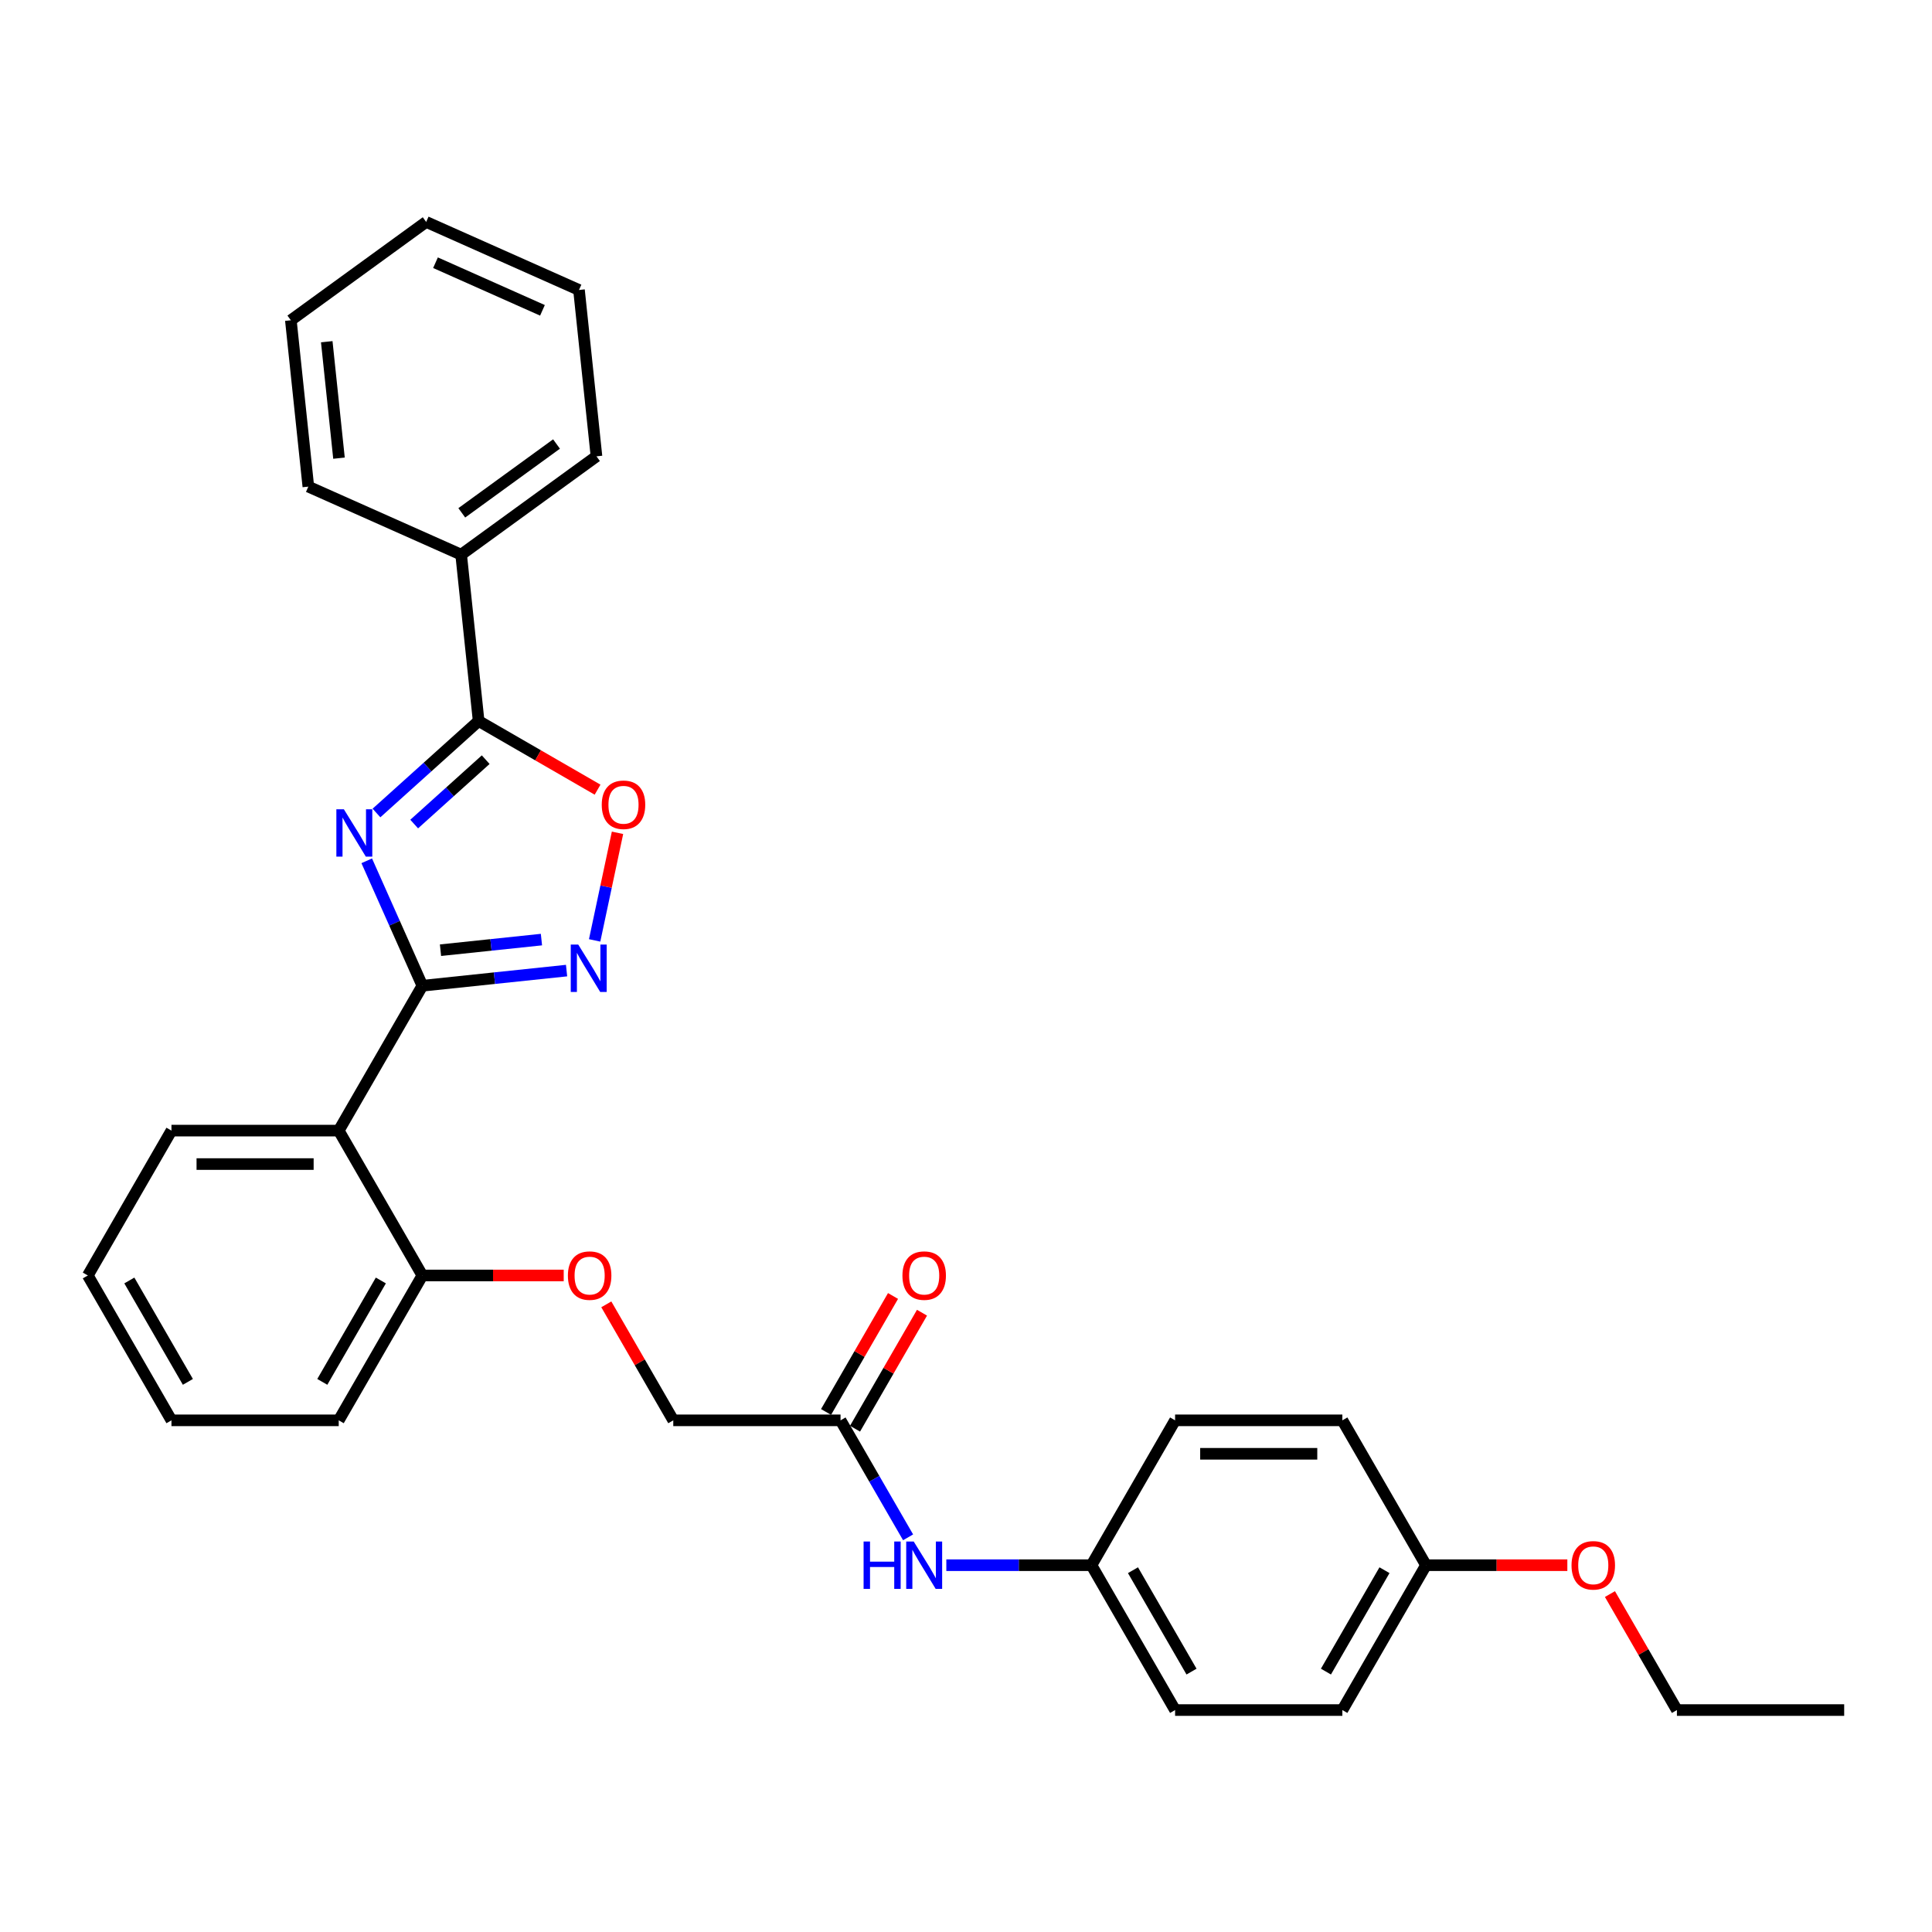 <?xml version='1.0' encoding='iso-8859-1'?>
<svg version='1.1' baseProfile='full'
              xmlns='http://www.w3.org/2000/svg'
                      xmlns:rdkit='http://www.rdkit.org/xml'
                      xmlns:xlink='http://www.w3.org/1999/xlink'
                  xml:space='preserve'
width='1000px' height='1000px' viewBox='0 0 1000 1000'>
<!-- END OF HEADER -->
<rect style='opacity:1.0;fill:#FFFFFF;stroke:none' width='1000' height='1000' x='0' y='0'> </rect>
<path class='bond-0' d='M 189.822,445.551 L 204.218,477.886' style='fill:none;fill-rule:evenodd;stroke:#0000FF;stroke-width:6px;stroke-linecap:butt;stroke-linejoin:miter;stroke-opacity:1' />
<path class='bond-0' d='M 204.218,477.886 L 218.615,510.221' style='fill:none;fill-rule:evenodd;stroke:#000000;stroke-width:6px;stroke-linecap:butt;stroke-linejoin:miter;stroke-opacity:1' />
<path class='bond-2' d='M 194.863,420.805 L 221.302,396.999' style='fill:none;fill-rule:evenodd;stroke:#0000FF;stroke-width:6px;stroke-linecap:butt;stroke-linejoin:miter;stroke-opacity:1' />
<path class='bond-2' d='M 221.302,396.999 L 247.741,373.193' style='fill:none;fill-rule:evenodd;stroke:#000000;stroke-width:6px;stroke-linecap:butt;stroke-linejoin:miter;stroke-opacity:1' />
<path class='bond-2' d='M 214.381,426.532 L 232.888,409.867' style='fill:none;fill-rule:evenodd;stroke:#0000FF;stroke-width:6px;stroke-linecap:butt;stroke-linejoin:miter;stroke-opacity:1' />
<path class='bond-2' d='M 232.888,409.867 L 251.396,393.203' style='fill:none;fill-rule:evenodd;stroke:#000000;stroke-width:6px;stroke-linecap:butt;stroke-linejoin:miter;stroke-opacity:1' />
<path class='bond-1' d='M 218.615,510.221 L 255.936,506.299' style='fill:none;fill-rule:evenodd;stroke:#000000;stroke-width:6px;stroke-linecap:butt;stroke-linejoin:miter;stroke-opacity:1' />
<path class='bond-1' d='M 255.936,506.299 L 293.257,502.376' style='fill:none;fill-rule:evenodd;stroke:#0000FF;stroke-width:6px;stroke-linecap:butt;stroke-linejoin:miter;stroke-opacity:1' />
<path class='bond-1' d='M 228.001,491.823 L 254.126,489.078' style='fill:none;fill-rule:evenodd;stroke:#000000;stroke-width:6px;stroke-linecap:butt;stroke-linejoin:miter;stroke-opacity:1' />
<path class='bond-1' d='M 254.126,489.078 L 280.251,486.332' style='fill:none;fill-rule:evenodd;stroke:#0000FF;stroke-width:6px;stroke-linecap:butt;stroke-linejoin:miter;stroke-opacity:1' />
<path class='bond-3' d='M 218.615,510.221 L 175.325,585.202' style='fill:none;fill-rule:evenodd;stroke:#000000;stroke-width:6px;stroke-linecap:butt;stroke-linejoin:miter;stroke-opacity:1' />
<path class='bond-30' d='M 307.786,486.747 L 313.705,458.903' style='fill:none;fill-rule:evenodd;stroke:#0000FF;stroke-width:6px;stroke-linecap:butt;stroke-linejoin:miter;stroke-opacity:1' />
<path class='bond-30' d='M 313.705,458.903 L 319.623,431.058' style='fill:none;fill-rule:evenodd;stroke:#FF0000;stroke-width:6px;stroke-linecap:butt;stroke-linejoin:miter;stroke-opacity:1' />
<path class='bond-4' d='M 247.741,373.193 L 278.521,390.964' style='fill:none;fill-rule:evenodd;stroke:#000000;stroke-width:6px;stroke-linecap:butt;stroke-linejoin:miter;stroke-opacity:1' />
<path class='bond-4' d='M 278.521,390.964 L 309.302,408.735' style='fill:none;fill-rule:evenodd;stroke:#FF0000;stroke-width:6px;stroke-linecap:butt;stroke-linejoin:miter;stroke-opacity:1' />
<path class='bond-8' d='M 247.741,373.193 L 238.691,287.087' style='fill:none;fill-rule:evenodd;stroke:#000000;stroke-width:6px;stroke-linecap:butt;stroke-linejoin:miter;stroke-opacity:1' />
<path class='bond-6' d='M 175.325,585.202 L 218.615,660.183' style='fill:none;fill-rule:evenodd;stroke:#000000;stroke-width:6px;stroke-linecap:butt;stroke-linejoin:miter;stroke-opacity:1' />
<path class='bond-14' d='M 175.325,585.202 L 88.745,585.202' style='fill:none;fill-rule:evenodd;stroke:#000000;stroke-width:6px;stroke-linecap:butt;stroke-linejoin:miter;stroke-opacity:1' />
<path class='bond-14' d='M 162.338,602.518 L 101.732,602.518' style='fill:none;fill-rule:evenodd;stroke:#000000;stroke-width:6px;stroke-linecap:butt;stroke-linejoin:miter;stroke-opacity:1' />
<path class='bond-5' d='M 435.065,735.163 L 348.485,735.163' style='fill:none;fill-rule:evenodd;stroke:#000000;stroke-width:6px;stroke-linecap:butt;stroke-linejoin:miter;stroke-opacity:1' />
<path class='bond-7' d='M 435.065,735.163 L 452.546,765.441' style='fill:none;fill-rule:evenodd;stroke:#000000;stroke-width:6px;stroke-linecap:butt;stroke-linejoin:miter;stroke-opacity:1' />
<path class='bond-7' d='M 452.546,765.441 L 470.027,795.719' style='fill:none;fill-rule:evenodd;stroke:#0000FF;stroke-width:6px;stroke-linecap:butt;stroke-linejoin:miter;stroke-opacity:1' />
<path class='bond-10' d='M 442.563,739.492 L 459.894,709.474' style='fill:none;fill-rule:evenodd;stroke:#000000;stroke-width:6px;stroke-linecap:butt;stroke-linejoin:miter;stroke-opacity:1' />
<path class='bond-10' d='M 459.894,709.474 L 477.225,679.455' style='fill:none;fill-rule:evenodd;stroke:#FF0000;stroke-width:6px;stroke-linecap:butt;stroke-linejoin:miter;stroke-opacity:1' />
<path class='bond-10' d='M 427.567,730.834 L 444.898,700.816' style='fill:none;fill-rule:evenodd;stroke:#000000;stroke-width:6px;stroke-linecap:butt;stroke-linejoin:miter;stroke-opacity:1' />
<path class='bond-10' d='M 444.898,700.816 L 462.229,670.797' style='fill:none;fill-rule:evenodd;stroke:#FF0000;stroke-width:6px;stroke-linecap:butt;stroke-linejoin:miter;stroke-opacity:1' />
<path class='bond-9' d='M 218.615,660.183 L 255.195,660.183' style='fill:none;fill-rule:evenodd;stroke:#000000;stroke-width:6px;stroke-linecap:butt;stroke-linejoin:miter;stroke-opacity:1' />
<path class='bond-9' d='M 255.195,660.183 L 291.775,660.183' style='fill:none;fill-rule:evenodd;stroke:#FF0000;stroke-width:6px;stroke-linecap:butt;stroke-linejoin:miter;stroke-opacity:1' />
<path class='bond-20' d='M 218.615,660.183 L 175.325,735.163' style='fill:none;fill-rule:evenodd;stroke:#000000;stroke-width:6px;stroke-linecap:butt;stroke-linejoin:miter;stroke-opacity:1' />
<path class='bond-20' d='M 197.125,662.772 L 166.822,715.258' style='fill:none;fill-rule:evenodd;stroke:#000000;stroke-width:6px;stroke-linecap:butt;stroke-linejoin:miter;stroke-opacity:1' />
<path class='bond-12' d='M 489.818,810.144 L 527.377,810.144' style='fill:none;fill-rule:evenodd;stroke:#0000FF;stroke-width:6px;stroke-linecap:butt;stroke-linejoin:miter;stroke-opacity:1' />
<path class='bond-12' d='M 527.377,810.144 L 564.935,810.144' style='fill:none;fill-rule:evenodd;stroke:#000000;stroke-width:6px;stroke-linecap:butt;stroke-linejoin:miter;stroke-opacity:1' />
<path class='bond-21' d='M 238.691,287.087 L 308.736,236.197' style='fill:none;fill-rule:evenodd;stroke:#000000;stroke-width:6px;stroke-linecap:butt;stroke-linejoin:miter;stroke-opacity:1' />
<path class='bond-21' d='M 239.019,265.445 L 288.051,229.822' style='fill:none;fill-rule:evenodd;stroke:#000000;stroke-width:6px;stroke-linecap:butt;stroke-linejoin:miter;stroke-opacity:1' />
<path class='bond-22' d='M 238.691,287.087 L 159.596,251.872' style='fill:none;fill-rule:evenodd;stroke:#000000;stroke-width:6px;stroke-linecap:butt;stroke-linejoin:miter;stroke-opacity:1' />
<path class='bond-11' d='M 313.823,675.126 L 331.154,705.145' style='fill:none;fill-rule:evenodd;stroke:#FF0000;stroke-width:6px;stroke-linecap:butt;stroke-linejoin:miter;stroke-opacity:1' />
<path class='bond-11' d='M 331.154,705.145 L 348.485,735.163' style='fill:none;fill-rule:evenodd;stroke:#000000;stroke-width:6px;stroke-linecap:butt;stroke-linejoin:miter;stroke-opacity:1' />
<path class='bond-15' d='M 564.935,810.144 L 608.225,735.163' style='fill:none;fill-rule:evenodd;stroke:#000000;stroke-width:6px;stroke-linecap:butt;stroke-linejoin:miter;stroke-opacity:1' />
<path class='bond-16' d='M 564.935,810.144 L 608.225,885.124' style='fill:none;fill-rule:evenodd;stroke:#000000;stroke-width:6px;stroke-linecap:butt;stroke-linejoin:miter;stroke-opacity:1' />
<path class='bond-16' d='M 586.425,812.733 L 616.728,865.219' style='fill:none;fill-rule:evenodd;stroke:#000000;stroke-width:6px;stroke-linecap:butt;stroke-linejoin:miter;stroke-opacity:1' />
<path class='bond-13' d='M 738.095,810.144 L 694.805,885.124' style='fill:none;fill-rule:evenodd;stroke:#000000;stroke-width:6px;stroke-linecap:butt;stroke-linejoin:miter;stroke-opacity:1' />
<path class='bond-13' d='M 716.606,812.733 L 686.303,865.219' style='fill:none;fill-rule:evenodd;stroke:#000000;stroke-width:6px;stroke-linecap:butt;stroke-linejoin:miter;stroke-opacity:1' />
<path class='bond-19' d='M 738.095,810.144 L 774.675,810.144' style='fill:none;fill-rule:evenodd;stroke:#000000;stroke-width:6px;stroke-linecap:butt;stroke-linejoin:miter;stroke-opacity:1' />
<path class='bond-19' d='M 774.675,810.144 L 811.255,810.144' style='fill:none;fill-rule:evenodd;stroke:#FF0000;stroke-width:6px;stroke-linecap:butt;stroke-linejoin:miter;stroke-opacity:1' />
<path class='bond-33' d='M 738.095,810.144 L 694.805,735.163' style='fill:none;fill-rule:evenodd;stroke:#000000;stroke-width:6px;stroke-linecap:butt;stroke-linejoin:miter;stroke-opacity:1' />
<path class='bond-24' d='M 88.745,585.202 L 45.455,660.183' style='fill:none;fill-rule:evenodd;stroke:#000000;stroke-width:6px;stroke-linecap:butt;stroke-linejoin:miter;stroke-opacity:1' />
<path class='bond-18' d='M 608.225,735.163 L 694.805,735.163' style='fill:none;fill-rule:evenodd;stroke:#000000;stroke-width:6px;stroke-linecap:butt;stroke-linejoin:miter;stroke-opacity:1' />
<path class='bond-18' d='M 621.212,752.479 L 681.818,752.479' style='fill:none;fill-rule:evenodd;stroke:#000000;stroke-width:6px;stroke-linecap:butt;stroke-linejoin:miter;stroke-opacity:1' />
<path class='bond-17' d='M 608.225,885.124 L 694.805,885.124' style='fill:none;fill-rule:evenodd;stroke:#000000;stroke-width:6px;stroke-linecap:butt;stroke-linejoin:miter;stroke-opacity:1' />
<path class='bond-23' d='M 833.303,825.087 L 850.634,855.106' style='fill:none;fill-rule:evenodd;stroke:#FF0000;stroke-width:6px;stroke-linecap:butt;stroke-linejoin:miter;stroke-opacity:1' />
<path class='bond-23' d='M 850.634,855.106 L 867.965,885.124' style='fill:none;fill-rule:evenodd;stroke:#000000;stroke-width:6px;stroke-linecap:butt;stroke-linejoin:miter;stroke-opacity:1' />
<path class='bond-32' d='M 175.325,735.163 L 88.745,735.163' style='fill:none;fill-rule:evenodd;stroke:#000000;stroke-width:6px;stroke-linecap:butt;stroke-linejoin:miter;stroke-opacity:1' />
<path class='bond-26' d='M 308.736,236.197 L 299.686,150.091' style='fill:none;fill-rule:evenodd;stroke:#000000;stroke-width:6px;stroke-linecap:butt;stroke-linejoin:miter;stroke-opacity:1' />
<path class='bond-28' d='M 159.596,251.872 L 150.546,165.766' style='fill:none;fill-rule:evenodd;stroke:#000000;stroke-width:6px;stroke-linecap:butt;stroke-linejoin:miter;stroke-opacity:1' />
<path class='bond-28' d='M 175.46,237.146 L 169.125,176.872' style='fill:none;fill-rule:evenodd;stroke:#000000;stroke-width:6px;stroke-linecap:butt;stroke-linejoin:miter;stroke-opacity:1' />
<path class='bond-25' d='M 867.965,885.124 L 954.545,885.124' style='fill:none;fill-rule:evenodd;stroke:#000000;stroke-width:6px;stroke-linecap:butt;stroke-linejoin:miter;stroke-opacity:1' />
<path class='bond-27' d='M 45.455,660.183 L 88.745,735.163' style='fill:none;fill-rule:evenodd;stroke:#000000;stroke-width:6px;stroke-linecap:butt;stroke-linejoin:miter;stroke-opacity:1' />
<path class='bond-27' d='M 66.944,662.772 L 97.247,715.258' style='fill:none;fill-rule:evenodd;stroke:#000000;stroke-width:6px;stroke-linecap:butt;stroke-linejoin:miter;stroke-opacity:1' />
<path class='bond-31' d='M 299.686,150.091 L 220.591,114.876' style='fill:none;fill-rule:evenodd;stroke:#000000;stroke-width:6px;stroke-linecap:butt;stroke-linejoin:miter;stroke-opacity:1' />
<path class='bond-31' d='M 280.778,160.628 L 225.412,135.977' style='fill:none;fill-rule:evenodd;stroke:#000000;stroke-width:6px;stroke-linecap:butt;stroke-linejoin:miter;stroke-opacity:1' />
<path class='bond-29' d='M 150.546,165.766 L 220.591,114.876' style='fill:none;fill-rule:evenodd;stroke:#000000;stroke-width:6px;stroke-linecap:butt;stroke-linejoin:miter;stroke-opacity:1' />
<path  class='atom-0' d='M 177.98 418.867
L 186.014 431.854
Q 186.811 433.135, 188.092 435.456
Q 189.373 437.776, 189.443 437.914
L 189.443 418.867
L 192.698 418.867
L 192.698 443.386
L 189.339 443.386
L 180.715 429.187
Q 179.711 427.525, 178.638 425.62
Q 177.599 423.715, 177.287 423.127
L 177.287 443.386
L 174.101 443.386
L 174.101 418.867
L 177.98 418.867
' fill='#0000FF'/>
<path  class='atom-2' d='M 299.301 488.912
L 307.335 501.899
Q 308.132 503.18, 309.413 505.5
Q 310.695 507.821, 310.764 507.959
L 310.764 488.912
L 314.019 488.912
L 314.019 513.431
L 310.66 513.431
L 302.037 499.232
Q 301.032 497.57, 299.959 495.665
Q 298.92 493.76, 298.608 493.171
L 298.608 513.431
L 295.422 513.431
L 295.422 488.912
L 299.301 488.912
' fill='#0000FF'/>
<path  class='atom-5' d='M 311.466 416.552
Q 311.466 410.665, 314.375 407.375
Q 317.284 404.085, 322.722 404.085
Q 328.159 404.085, 331.068 407.375
Q 333.977 410.665, 333.977 416.552
Q 333.977 422.509, 331.033 425.903
Q 328.089 429.262, 322.722 429.262
Q 317.319 429.262, 314.375 425.903
Q 311.466 422.544, 311.466 416.552
M 322.722 426.492
Q 326.462 426.492, 328.47 423.998
Q 330.514 421.47, 330.514 416.552
Q 330.514 411.739, 328.47 409.314
Q 326.462 406.856, 322.722 406.856
Q 318.981 406.856, 316.938 409.28
Q 314.929 411.704, 314.929 416.552
Q 314.929 421.505, 316.938 423.998
Q 318.981 426.492, 322.722 426.492
' fill='#FF0000'/>
<path  class='atom-8' d='M 446.996 797.884
L 450.32 797.884
L 450.32 808.308
L 462.857 808.308
L 462.857 797.884
L 466.182 797.884
L 466.182 822.403
L 462.857 822.403
L 462.857 811.079
L 450.32 811.079
L 450.32 822.403
L 446.996 822.403
L 446.996 797.884
' fill='#0000FF'/>
<path  class='atom-8' d='M 472.935 797.884
L 480.97 810.871
Q 481.766 812.152, 483.048 814.473
Q 484.329 816.793, 484.398 816.932
L 484.398 797.884
L 487.654 797.884
L 487.654 822.403
L 484.294 822.403
L 475.671 808.204
Q 474.667 806.542, 473.593 804.637
Q 472.554 802.732, 472.242 802.144
L 472.242 822.403
L 469.056 822.403
L 469.056 797.884
L 472.935 797.884
' fill='#0000FF'/>
<path  class='atom-10' d='M 293.939 660.252
Q 293.939 654.364, 296.848 651.074
Q 299.758 647.784, 305.195 647.784
Q 310.632 647.784, 313.541 651.074
Q 316.45 654.364, 316.45 660.252
Q 316.45 666.208, 313.506 669.602
Q 310.563 672.962, 305.195 672.962
Q 299.792 672.962, 296.848 669.602
Q 293.939 666.243, 293.939 660.252
M 305.195 670.191
Q 308.935 670.191, 310.944 667.698
Q 312.987 665.17, 312.987 660.252
Q 312.987 655.438, 310.944 653.014
Q 308.935 650.555, 305.195 650.555
Q 301.455 650.555, 299.411 652.979
Q 297.403 655.403, 297.403 660.252
Q 297.403 665.204, 299.411 667.698
Q 301.455 670.191, 305.195 670.191
' fill='#FF0000'/>
<path  class='atom-11' d='M 467.1 660.252
Q 467.1 654.364, 470.009 651.074
Q 472.918 647.784, 478.355 647.784
Q 483.792 647.784, 486.701 651.074
Q 489.61 654.364, 489.61 660.252
Q 489.61 666.208, 486.667 669.602
Q 483.723 672.962, 478.355 672.962
Q 472.952 672.962, 470.009 669.602
Q 467.1 666.243, 467.1 660.252
M 478.355 670.191
Q 482.095 670.191, 484.104 667.698
Q 486.147 665.17, 486.147 660.252
Q 486.147 655.438, 484.104 653.014
Q 482.095 650.555, 478.355 650.555
Q 474.615 650.555, 472.571 652.979
Q 470.563 655.403, 470.563 660.252
Q 470.563 665.204, 472.571 667.698
Q 474.615 670.191, 478.355 670.191
' fill='#FF0000'/>
<path  class='atom-20' d='M 813.42 810.213
Q 813.42 804.325, 816.329 801.035
Q 819.238 797.745, 824.675 797.745
Q 830.113 797.745, 833.022 801.035
Q 835.931 804.325, 835.931 810.213
Q 835.931 816.17, 832.987 819.564
Q 830.043 822.923, 824.675 822.923
Q 819.273 822.923, 816.329 819.564
Q 813.42 816.204, 813.42 810.213
M 824.675 820.152
Q 828.416 820.152, 830.424 817.659
Q 832.468 815.131, 832.468 810.213
Q 832.468 805.399, 830.424 802.975
Q 828.416 800.516, 824.675 800.516
Q 820.935 800.516, 818.892 802.94
Q 816.883 805.364, 816.883 810.213
Q 816.883 815.165, 818.892 817.659
Q 820.935 820.152, 824.675 820.152
' fill='#FF0000'/>
</svg>
